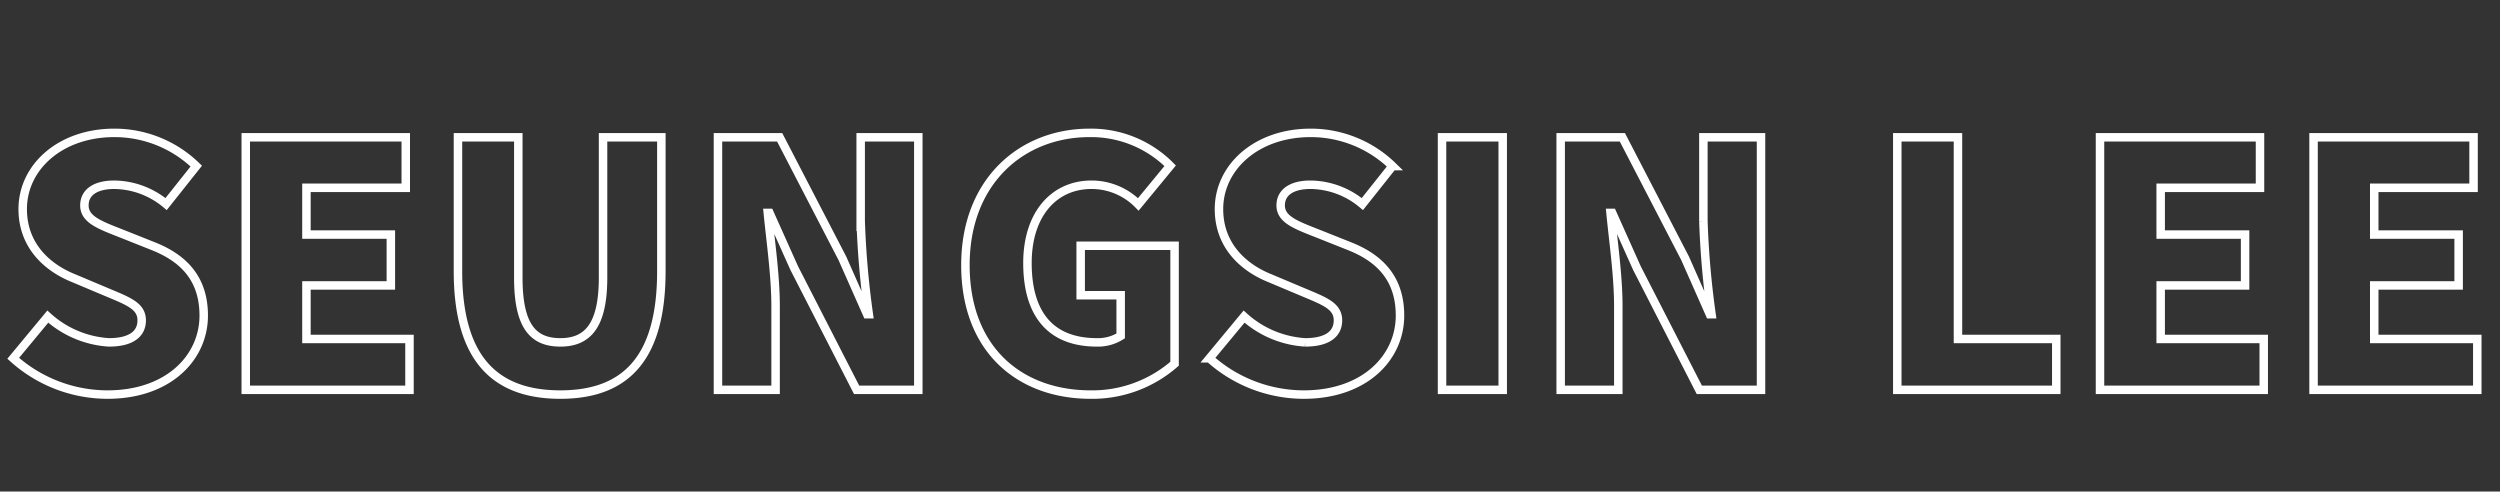 <svg xmlns="http://www.w3.org/2000/svg" xmlns:xlink="http://www.w3.org/1999/xlink" width="295" height="58" viewBox="0 0 295 58">
  <rect x="0" y="0" width="295" height="58" fill="#333333" stroke="none"/>
  <defs>
    <clipPath id="clip-team_lee_name">
      <rect width="295" height="58"/>
    </clipPath>
  </defs>
  <g id="team_lee_name" clip-path="url(#clip-team_lee_name)">
    <path id="パス_83916" data-name="パス 83916" d="M12.68.56c7.2,0,11.36-4.36,11.36-9.32,0-4.2-2.2-6.68-5.88-8.16L14.44-18.4c-2.64-1.04-4.48-1.68-4.48-3.36,0-1.56,1.32-2.44,3.52-2.44a9.68,9.68,0,0,1,6.12,2.28l3.56-4.48a13.849,13.849,0,0,0-9.68-3.92c-6.32,0-10.8,4-10.8,9,0,4.32,2.92,6.92,6.04,8.16l3.8,1.6c2.56,1.08,4.2,1.64,4.2,3.36,0,1.6-1.24,2.6-3.88,2.6a11.833,11.833,0,0,1-7.2-3.04L1.56-3.72A16.655,16.655,0,0,0,12.68.56ZM29,0H48.32V-6H36.16v-6.32h9.96v-6H36.16v-5.52H47.88V-29.8H29ZM66.12.56C74.04.56,78.04-3.96,78.04-14V-29.8H71.16v16.56c0,5.64-1.8,7.64-5.04,7.64-3.28,0-4.96-2-4.96-7.64V-29.8H54.04V-14C54.04-3.96,58.16.56,66.12.56ZM84.72,0h6.8V-9.88c0-3.6-.6-7.68-.92-11h.2l2.92,6.52L101.08,0h7.28V-29.8h-6.8v9.88a103.312,103.312,0,0,0,.96,11h-.2l-2.92-6.6L92-29.8H84.72Zm43.96.56a14.726,14.726,0,0,0,9.92-3.64V-17H127.52v5.84h4.72v4.8a5.025,5.025,0,0,1-2.8.76c-5.56,0-8.2-3.44-8.2-9.36,0-5.8,3.16-9.24,7.56-9.24a7.732,7.732,0,0,1,5.52,2.32l3.76-4.56a13.142,13.142,0,0,0-9.52-3.88c-7.96,0-14.64,5.68-14.64,15.6C113.92-4.64,120.44.56,128.68.56Zm25.16,0c7.2,0,11.36-4.36,11.36-9.32,0-4.2-2.2-6.68-5.88-8.16L155.6-18.4c-2.64-1.04-4.48-1.68-4.48-3.36,0-1.56,1.32-2.44,3.52-2.44a9.68,9.68,0,0,1,6.12,2.28l3.56-4.48a13.849,13.849,0,0,0-9.68-3.92c-6.32,0-10.8,4-10.8,9,0,4.32,2.92,6.92,6.04,8.16l3.8,1.6c2.56,1.08,4.2,1.64,4.2,3.36,0,1.6-1.24,2.6-3.88,2.6a11.833,11.833,0,0,1-7.2-3.04l-4.08,4.92A16.655,16.655,0,0,0,153.84.56ZM170.16,0h7.16V-29.8h-7.16Zm14,0h6.8V-9.88c0-3.6-.6-7.68-.92-11h.2l2.92,6.52L200.52,0h7.28V-29.8H201v9.88a103.312,103.312,0,0,0,.96,11h-.2l-2.92-6.6-7.4-14.28h-7.28Zm39.72,0h18.76V-6h-11.6V-29.8h-7.16ZM247.8,0h19.32V-6H254.96v-6.32h9.96v-6h-9.96v-5.52h11.72V-29.8H247.8ZM273,0h19.32V-6H280.16v-6.32h9.96v-6h-9.96v-5.52h11.72V-29.8H273Z" transform="translate(0 46)" fill="none" stroke="#fff" stroke-linecap="round" stroke-width="1"/>
  </g>
</svg>
